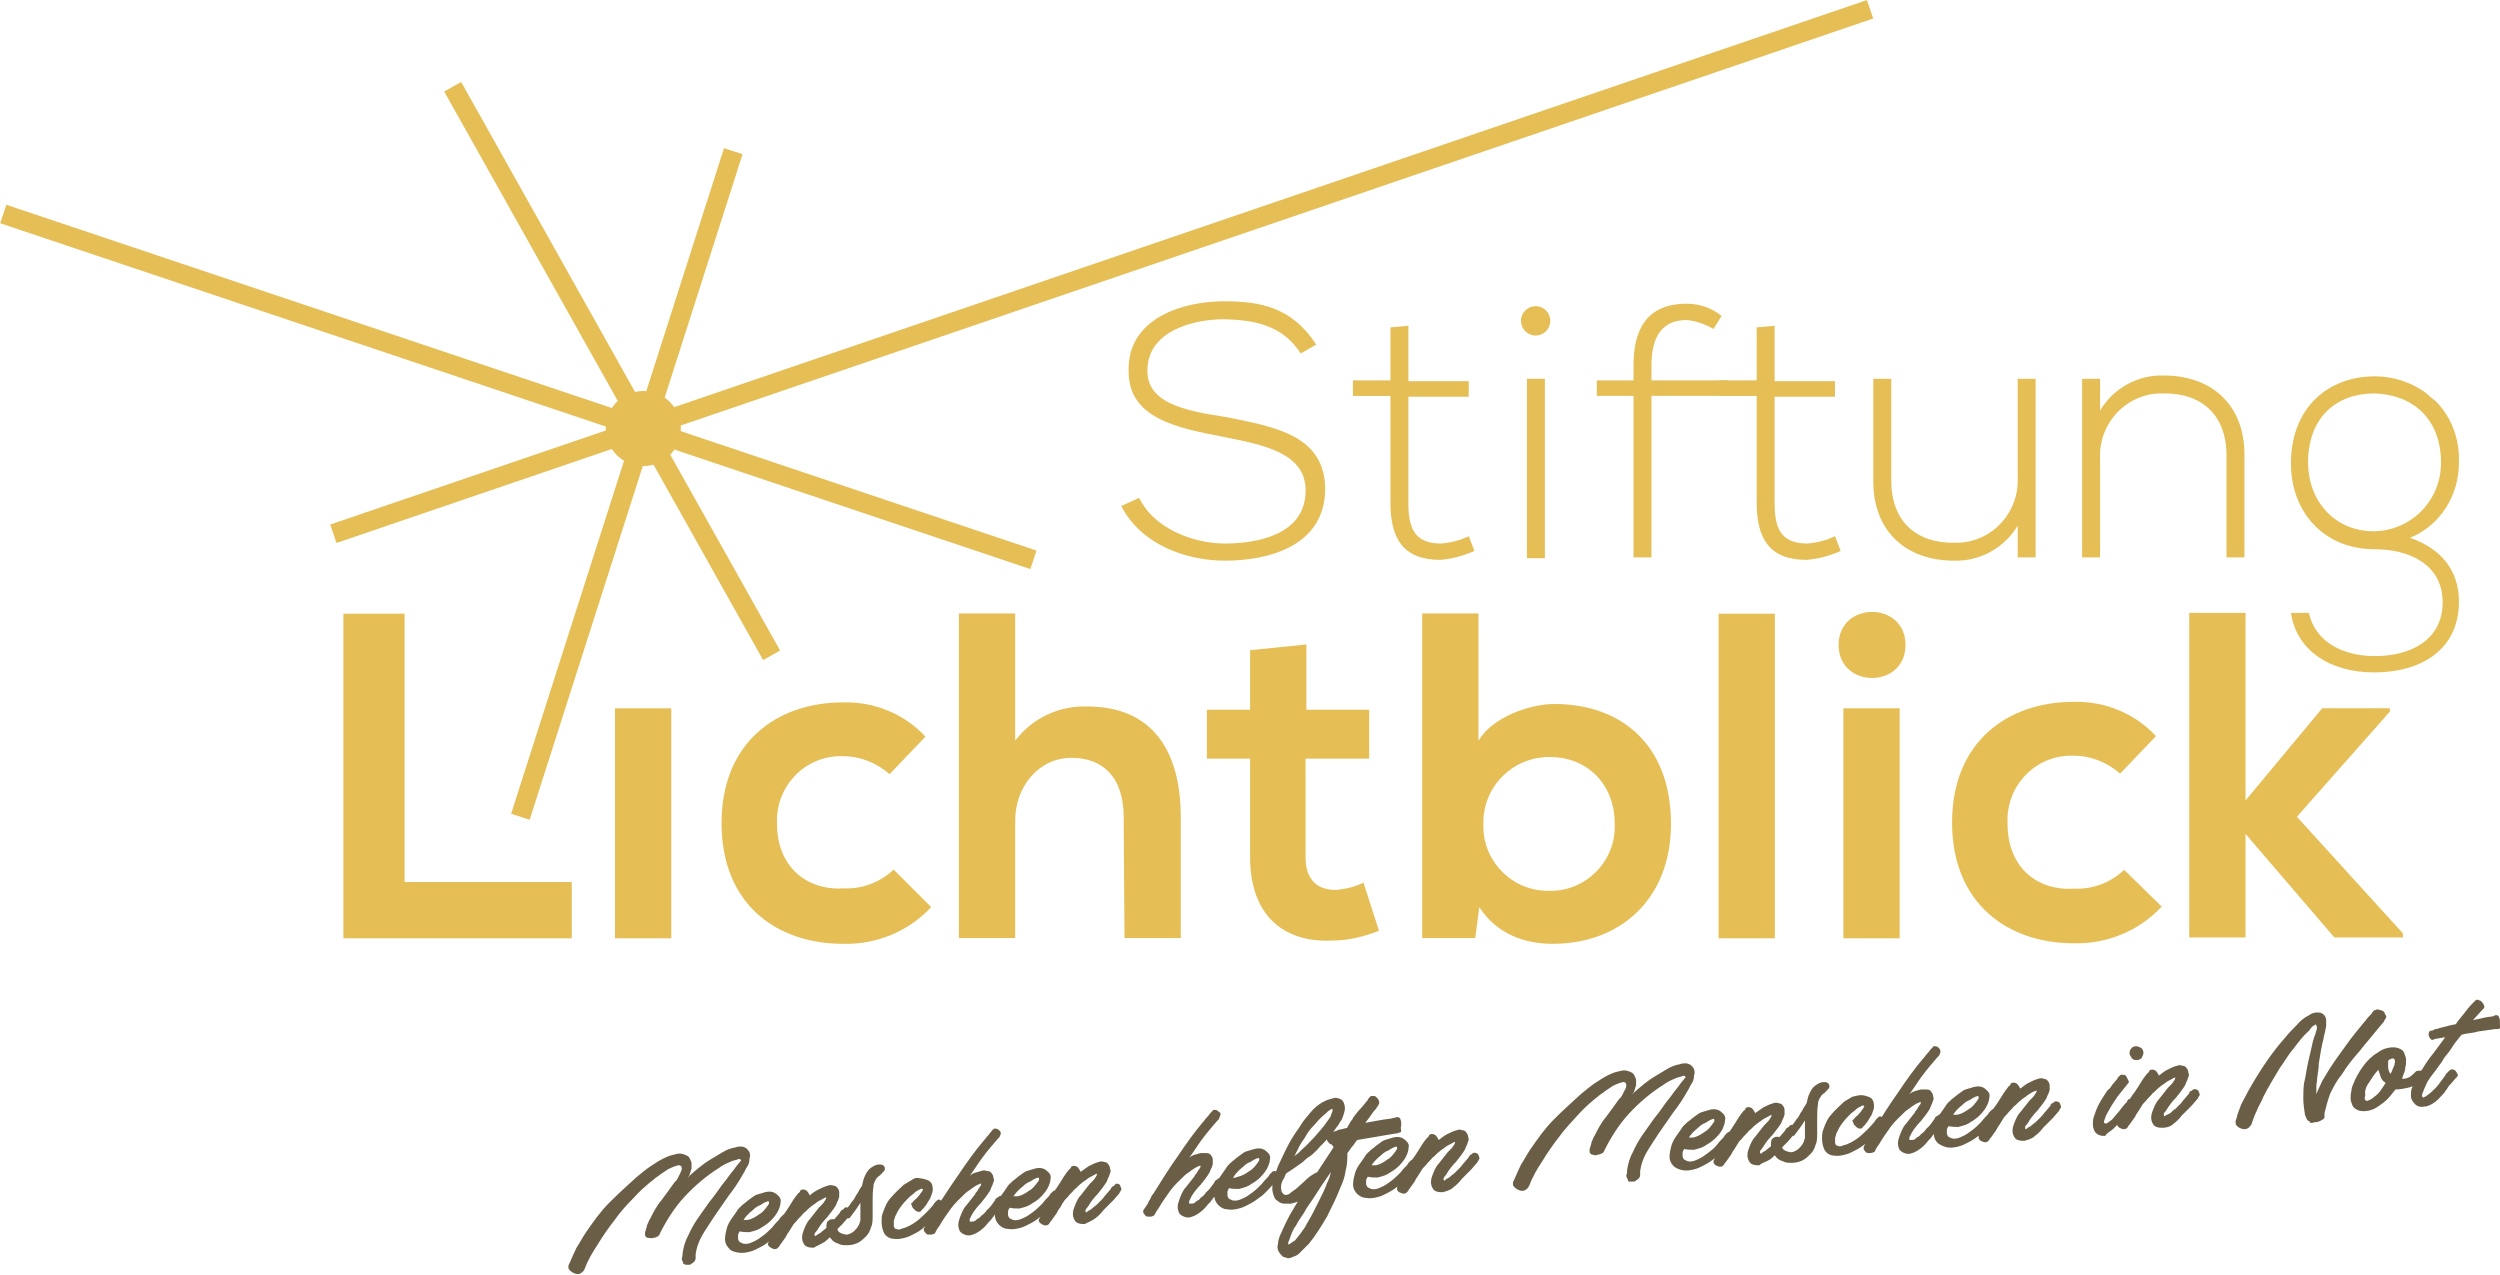 <?xml version="1.0" encoding="utf-8"?>
<!-- Generator: Adobe Illustrator 21.0.0, SVG Export Plug-In . SVG Version: 6.00 Build 0)  -->
<!DOCTYPE svg PUBLIC "-//W3C//DTD SVG 1.1//EN" "http://www.w3.org/Graphics/SVG/1.1/DTD/svg11.dtd">
<svg version="1.1" id="Ebene_1" xmlns="http://www.w3.org/2000/svg" xmlns:xlink="http://www.w3.org/1999/xlink" x="0px" y="0px"
	 width="306.5px" height="156.3px" viewBox="0 0 306.5 156.3" style="enable-background:new 0 0 306.5 156.3;" xml:space="preserve"
	>
<style type="text/css">
	.st0{fill:none;stroke:#E5BE55;stroke-width:2.388;}
	.st1{fill:#E5BE55;}
	.st2{fill:#6A5E46;}
</style>
<g transform="translate(480.6 1794.237)">
	<line class="st0" x1="-353.9" y1="-1725.6" x2="-480.2" y2="-1768"/>
	<line class="st0" x1="-390.7" y1="-1775.7" x2="-416.8" y2="-1694.1"/>
	<line class="st0" x1="-425.1" y1="-1783.6" x2="-386" y2="-1713.9"/>
	<g transform="translate(40.869 1.1)">
		<line class="st0" x1="-292.2" y1="-1794.2" x2="-480.6" y2="-1729.9"/>
		<path class="st1" d="M-442.6-1738.2c2.6,0,4.6-2.1,4.6-4.6c0-2.6-2.1-4.6-4.6-4.6c-2.6,0-4.6,2.1-4.6,4.6l0,0
			C-447.2-1740.3-445.2-1738.2-442.6-1738.2"/>
		<path class="st1" d="M-222.2-1738.6c0,4.6-3.6,8.3-8.2,8.4c-5,0-8.1-3.9-8.1-8.4c0-5.7,3.6-8.5,8.1-8.5
			C-225.8-1747-222.2-1744.1-222.2-1738.6 M-220-1738.6c0.1-2.7-0.8-5.4-2.7-7.4c0,0-0.2-0.2-0.7-0.6c-0.2-0.2-0.5-0.4-0.7-0.6
			c-1.8-1.3-4-2-6.2-2c-5.7,0-10.3,3.8-10.3,10.7c0,5.8,3.9,10.5,10.3,10.5c4.1,0,8.3,1.8,8.3,6.5c0,4.6-3.9,6.6-8.3,6.6
			c-3.9,0-7.3-1.7-8.1-5.3h-2.2c0.7,4.7,4.9,7.3,10.2,7.3c5.8,0,10.4-2.8,10.4-8.7c0-3.8-2.2-6.5-6-7.8
			C-222.3-1730.9-220-1734.6-220-1738.6"/>
		<path class="st1" d="M-248.5-1727h2.2v-12.6c0-6.1-4-9.7-9.9-9.7c-3.2-0.1-6.2,1.6-7.8,4.3v-3.9h-2.2v21.9h2.2v-12.1
			c-0.2-4.2,3-7.8,7.2-8c0.2,0,0.3,0,0.5,0c4.7-0.1,7.8,2.6,7.8,7.6L-248.5-1727L-248.5-1727z"/>
		<path class="st1" d="M-274.1-1727h2.2v-21.9h-2.2v12.1c0.2,4.2-3,7.8-7.2,8c-0.2,0-0.3,0-0.5,0c-4.7,0.1-7.8-2.6-7.8-7.6v-12.5
			h-2.2v12.6c0,6.1,4,9.7,9.9,9.7c3.2,0.1,6.2-1.6,7.8-4.3L-274.1-1727L-274.1-1727z"/>
		<path class="st1" d="M-303.9-1733.7v-13h7.4v-1.9h-7.4v-6.8l-2.2,0.2v6.5h-4.6v1.9h4.6v13.1c0,4.3,1.5,7,6.1,7
			c1.4-0.1,2.9-0.5,4.2-1.1l-0.7-1.8c-1,0.5-2.2,0.8-3.4,0.9C-303.3-1728.7-303.9-1730.8-303.9-1733.7"/>
		<path class="st1" d="M-348.8-1733.7v-13h7.4v-1.9h-7.4v-6.8l-2.2,0.2v6.5h-4.6v1.9h4.6v13.1c0,4.3,1.5,7,6.1,7
			c1.4-0.1,2.9-0.5,4.2-1.1l-0.7-1.8c-1,0.5-2.2,0.8-3.4,0.9C-348.2-1728.7-348.8-1730.8-348.8-1733.7"/>
		<path class="st1" d="M-311.4-1755l1-1.6c-1.2-1-2.7-1.5-4.3-1.5c-4.8,0-6.5,3.1-6.5,7.5v1.9h-4.5v1.9h4.5v19.8h2.2v-19.8h9.3v-1.9
			h-9.3v-1.9c0-3.8,1.6-5.5,4.3-5.5C-313.6-1756-312.4-1755.6-311.4-1755"/>
		<path class="st1" d="M-380.8-1749.9c0-4.9,5.7-6.3,9.4-6.3c3.5,0.1,7.1,0.6,9.4,4.2l1.9-1.1c-3-4.6-6.9-5.3-11.3-5.3
			c-5.1,0-11.9,2.1-11.7,8.6c0,5.7,5.8,6.9,11.5,8c5.1,1,10.2,2,10.2,6.6c0,5.5-6.1,6.5-9.9,6.5c-3.8,0-8.7-1.8-10.5-5.6l-2.2,1
			c2.4,4.7,7.9,6.7,12.7,6.7c5.2,0,12.2-1.7,12.3-8.7c0-6.7-6.2-7.7-12.1-8.9C-376.5-1745-380.8-1746-380.8-1749.9"/>
		<path class="st1" d="M-331.4-1756c0-1-0.8-1.8-1.8-1.8c-1,0-1.8,0.8-1.8,1.8c0,1,0.8,1.8,1.8,1.8
			C-332.2-1754.2-331.4-1755-331.4-1756"/>
	</g>
	<rect x="-293.4" y="-1747.8" class="st1" width="2.2" height="22"/>
	<path class="st1" d="M-186-1679.8l-13-14.3l11.4-12.9v-0.4h-8.3l-9.4,11.3v-23h-6.9v39.8h6.9v-12.7l10.9,12.7h8.4L-186-1679.8z"/>
	<g transform="translate(239.224 86.109)">
		<path class="st1" d="M-473.7-1779.4c-0.2-4.4,3.1-8.1,7.5-8.3c0.2,0,0.4,0,0.6,0c2.1,0,4.1,0.8,5.7,2.2l4.4-4.6
			c-2.6-2.8-6.3-4.3-10.1-4.2c-8.1,0-14.9,4.9-14.9,14.8s6.8,14.8,14.9,14.8c4.1,0.1,8-1.5,10.8-4.5l-4.6-4.5
			c-1.7,1.6-3.9,2.4-6.1,2.3C-470.1-1771.1-473.7-1774-473.7-1779.4"/>
	</g>
	<rect x="-269.9" y="-1719" class="st1" width="6.9" height="39.8"/>
	<g transform="translate(88.363 75.174)">
		<path class="st1" d="M-371-1768.4c0.2,4.3-3.2,8-7.5,8.2c-0.2,0-0.3,0-0.5,0c-4.4,0.1-8-3.4-8.1-7.7c0-0.2,0-0.3,0-0.5
			c-0.1-4.4,3.4-8.1,7.9-8.2c0.1,0,0.2,0,0.3,0C-374.6-1776.6-371-1773.5-371-1768.4 M-364.1-1768.4c0-9.7-6.1-14.7-14.3-14.7
			c-3,0-7.6,1.6-9.3,4.5v-15.6h-6.9v39.8h6.5l0.5-3.8c2.2,3.4,5.7,4.5,9,4.5C-370.3-1753.7-364.1-1759.2-364.1-1768.4"/>
		<path class="st1" d="M-408.9-1764.3v-12.1h7.8v-6h-7.7v-8l-6.9,0.7v7.3h-5.3v6h5.3v12.1c0,7,4,10.5,10.1,10.2c2,0,3.9-0.5,5.7-1.2
			l-1.9-5.9c-1,0.5-2.2,0.8-3.4,0.9C-407.5-1760.3-408.9-1761.6-408.9-1764.3"/>
		<path class="st1" d="M-431.1-1754.4h6.9v-14.8c0-8.2-3.5-13.6-11.5-13.6c-3.4-0.1-6.7,1.4-8.8,4.2v-15.6h-6.9v39.8h6.9v-14.4
			c0-4.2,2.9-7.7,6.9-7.7c3.7,0,6.4,2.2,6.4,7.3L-431.1-1754.4z"/>
		<path class="st1" d="M-473.7-1768.4c-0.2-4.4,3.1-8.1,7.5-8.3c0.2,0,0.4,0,0.6,0c2.1,0,4.1,0.8,5.7,2.2l4.4-4.6
			c-2.6-2.8-6.3-4.3-10.1-4.2c-8.1,0-14.9,4.9-14.9,14.8c0,10,6.8,14.8,14.9,14.8c4.1,0.1,8-1.5,10.8-4.5l-4.6-4.6
			c-1.7,1.6-3.9,2.4-6.1,2.3C-470-1760.2-473.7-1763.1-473.7-1768.4"/>
	</g>
	<path class="st1" d="M-410.5-1686.1H-431v-32.9h-7.5v39.8h28V-1686.1z"/>
	<rect x="-405.2" y="-1707.4" class="st1" width="6.9" height="28.2"/>
	<g transform="translate(225.415 74.934)">
		<path class="st1" d="M-472.4-1790.1c0-5.4-8.2-5.4-8.2,0C-480.6-1784.7-472.4-1784.7-472.4-1790.1"/>
	</g>
	<rect x="-254.6" y="-1707.4" class="st1" width="6.9" height="28.2"/>
	<g transform="translate(69.685 122.428)">
		<path class="st2" d="M-243.8-1791.2v-0.4c0-0.2-0.1-0.2-0.1-0.4l-0.2-0.2h-0.2c-0.1,0-0.2,0-0.2,0.1c-0.4,0.1-0.8,0.1-1.2,0.2
			c-0.4,0.1-0.9,0.2-1.4,0.3l1-1.1l0.2-0.2c0.1-0.1,0.2-0.2,0.2-0.3c0-0.2-0.1-0.3-0.2-0.5c-0.1-0.1-0.2-0.3-0.4-0.3
			c-0.1-0.1-0.2-0.1-0.2-0.1c-0.1,0-0.2,0-0.3,0.1l-0.2,0.2l-0.2,0.2c-0.4,0.4-0.7,0.8-1,1.2c-0.3,0.4-0.7,0.8-1,1.3
			c-0.5,0.1-1,0.2-1.3,0.3c-0.3,0.1-0.5,0.1-0.8,0.2c-0.1,0.1-0.3,0.1-0.4,0.1c-0.1,0-0.2,0.1-0.2,0.1c-0.1,0.1-0.3,0.1-0.4,0.1
			c-0.1,0-0.2,0.2-0.2,0.2c-0.1,0.3,0,0.6,0.2,0.8c0.1,0.1,0.2,0.2,0.3,0.1c0.1,0,0.2-0.1,0.3-0.1l1.2-0.2l-1.4,1.9
			c-0.5,0.6-1,1.3-1.4,2c-0.2,0.2-0.3,0.5-0.6,0.9c-0.2,0.4-0.4,0.8-0.6,1.2c-0.2,0.4-0.2,0.8-0.2,1.2c0,0.4,0.2,0.7,0.5,1
			c0.3,0.3,0.7,0.4,1.1,0.3c0.5,0,1-0.3,1.4-0.6c0.4-0.3,0.7-0.7,1-1c0.1-0.1,0.2-0.2,0.2-0.3c0.1-0.1,0.2-0.2,0.3-0.4
			c0.1-0.2,0.2-0.3,0.4-0.5c0.2-0.2,0.4-0.5,0.6-0.7c0.1-0.1,0.2-0.2,0.2-0.2s0.1-0.2,0-0.3c-0.1-0.2-0.2-0.4-0.4-0.5
			c-0.2-0.1-0.4-0.1-0.6,0.1l-0.3,0.3c-0.1,0.1-0.2,0.2-0.2,0.3c-0.3,0.4-0.6,0.8-0.9,1.2c-0.2,0.2-0.4,0.5-0.6,0.6
			c0,0.1-0.2,0.2-0.3,0.3c-0.2,0.2-0.3,0.2-0.5,0.4c-0.1,0.1-0.3,0.1-0.4,0.2c-0.1,0-0.2-0.2-0.1-0.5c0.2-0.5,0.4-1,0.6-1.4
			c0.3-0.5,0.6-0.9,1-1.4l0.5-0.7c0.2-0.2,0.4-0.6,0.6-0.9c0.2-0.3,0.6-0.7,0.9-1.2c0.3-0.5,0.7-1,1.2-1.6c0.6-0.2,1.4-0.2,2-0.4
			c0.7-0.1,1.4-0.2,2.1-0.3h0.4c0.1,0,0.2-0.1,0.3-0.2C-243.8-1790.9-243.8-1791-243.8-1791.2 M-257.2-1786.8
			c0.1-0.1,0.2-0.1,0.3-0.1c0.1,0,0.2,0.1,0.2,0.2c0,0.1,0.1,0.2,0,0.4c0,0.2-0.1,0.4-0.2,0.6c-0.1,0.3-0.2,0.5-0.3,0.7
			c-0.1-0.2-0.2-0.2-0.2-0.4c-0.1-0.2-0.1-0.3-0.1-0.5v-0.7C-257.4-1786.7-257.4-1786.8-257.2-1786.8 M-259.8-1784
			c0.3-0.5,0.7-1.1,1.1-1.5c0.1,0.3,0.2,0.6,0.3,0.9c0.1,0.3,0.3,0.5,0.6,0.7c-0.2,0.3-0.4,0.6-0.6,0.9c-0.2,0.3-0.5,0.6-0.8,0.8
			c-0.1,0.1-0.2,0.2-0.4,0.3c-0.1,0.1-0.3,0.1-0.4,0.2c-0.2,0-0.2,0-0.3-0.1c-0.1-0.1-0.1-0.2,0-0.6
			C-260.4-1782.9-260.2-1783.5-259.8-1784 M-255.1-1783.3c0.5-0.1,0.9-0.3,1.3-0.7c0.1-0.1,0.3-0.2,0.4-0.3c0.2-0.1,0.2-0.3,0.2-0.5
			c0-0.1,0-0.3-0.1-0.4c-0.1-0.2-0.2-0.2-0.4-0.2c-0.1,0-0.3,0-0.4,0.1c-0.1,0.1-0.2,0.2-0.3,0.3c-0.4,0.4-0.8,0.6-1.4,0.6l0.2-0.6
			c0.1-0.2,0.2-0.5,0.2-0.8c0.1-0.3,0.1-0.6,0.1-0.9c0-0.3-0.1-0.5-0.2-0.8c-0.1-0.3-0.3-0.5-0.6-0.6c-0.4-0.2-0.9-0.2-1.4-0.1
			c-0.5,0.1-0.9,0.3-1.3,0.6c-0.7,0.4-1.3,1-1.8,1.7c-0.5,0.7-0.9,1.4-1.2,2.2c-0.1,0.2-0.2,0.5-0.2,0.8c-0.1,0.3-0.1,0.6-0.1,0.9
			c0,0.3,0.1,0.5,0.2,0.8c0.1,0.3,0.4,0.5,0.6,0.6c0.4,0.2,0.9,0.2,1.4,0.1c0.5-0.1,0.9-0.3,1.3-0.6c0.3-0.2,0.7-0.5,1-0.8
			c0.3-0.3,0.6-0.7,1-1.2C-256-1783.1-255.6-1783.2-255.1-1783.3 M-266.9-1779c0.2,0,0.4-0.1,0.6-0.1c0.2,0,0.4-0.1,0.6-0.2
			c0.1-0.1,0.2-0.1,0.3-0.2c0.1-0.1,0.1-0.2,0.1-0.3v-0.4c0.2-0.8,0.4-1.6,0.7-2.4c0.4-0.8,0.8-1.6,1.4-2.3c0.6-1,1.4-2,2.2-2.9
			c0.7-0.9,1.5-1.8,2.3-2.8l0.5-0.6c0.1-0.1,0.2-0.2,0.2-0.3c0.1-0.1,0.1-0.2,0.2-0.3c0.1-0.1,0.1-0.3,0-0.4
			c-0.1-0.1-0.1-0.3-0.2-0.4c-0.1-0.1-0.2-0.2-0.4-0.2c-0.2-0.1-0.3-0.1-0.5-0.1c-0.1,0-0.2,0.1-0.3,0.1l-0.2,0.2
			c-0.1,0.2-0.3,0.4-0.5,0.6c-0.2,0.2-0.3,0.4-0.5,0.6c-0.8,1-1.5,1.8-2.2,2.8s-1.4,1.9-2.1,3c-0.3,0.5-0.6,1-0.9,1.5
			c-0.2,0.5-0.5,1-0.7,1.6v-1c0-0.3,0.1-0.6,0.1-1c0.1-0.6,0.2-1.3,0.2-1.8c0.1-0.6,0.2-1.2,0.3-1.8c0.1-0.3,0.1-0.6,0.2-0.9
			s0.1-0.6,0.2-0.9c0.1-0.3,0.1-0.6,0.2-0.9v-0.8c0-0.4-0.3-0.8-0.7-0.9c-0.5-0.1-1,0-1.4,0.3c-0.6,0.3-1.1,0.7-1.5,1.2
			c-0.5,0.5-0.9,0.9-1.3,1.4c-1.8,2-3.3,4.3-4.6,6.6c-0.3,0.6-0.6,1.1-0.9,1.7c-0.2,0.6-0.5,1.2-0.6,1.8c-0.1,0.1-0.1,0.3-0.1,0.4
			c0,0.1,0,0.3,0.1,0.4c0.2,0.2,0.3,0.3,0.6,0.4c0.2,0.1,0.5,0.1,0.7,0c0.1,0,0.2-0.1,0.3-0.2c0.1-0.1,0.1-0.2,0.2-0.2
			c0.2-0.6,0.4-1.2,0.7-1.8c0.2-0.6,0.6-1.1,0.8-1.7c0.6-1.2,1.3-2.3,2-3.5c0.6-0.8,1-1.6,1.7-2.4c0.6-0.8,1.2-1.6,1.9-2.2
			c0.1-0.1,0.2-0.3,0.3-0.4c0.1-0.1,0.2-0.2,0.4-0.3c0.1-0.1,0.2-0.1,0.2,0.1c0.1,0.1,0.1,0.3,0,0.6c-0.1,0.2-0.1,0.5-0.2,0.6
			c-0.1,0.2-0.1,0.4-0.2,0.6c-0.2,0.9-0.4,1.8-0.6,2.6c-0.2,0.9-0.3,1.8-0.5,2.6c-0.1,0.6-0.1,1.3-0.1,1.9c0,0.7,0.1,1.3,0.2,2
			c0.1,0.2,0.1,0.3,0.2,0.5s0.2,0.3,0.4,0.3C-267.2-1779-267-1779-266.9-1779 M-283.8-1778.9c0.4-0.3,0.7-0.6,1-1
			c0.2-0.2,0.4-0.4,0.6-0.6c0.2-0.2,0.4-0.4,0.6-0.6l0.6-0.7c0.1-0.1,0.2-0.2,0.2-0.3c0.1-0.1,0.1-0.2,0.2-0.3
			c0-0.2-0.1-0.4-0.2-0.6c-0.2-0.1-0.4-0.2-0.6-0.1c-0.1,0.1-0.2,0.2-0.3,0.2s-0.2,0.2-0.2,0.3l-0.6,0.7c-0.2,0.2-0.3,0.4-0.5,0.6
			c-0.2,0.2-0.4,0.4-0.6,0.6c-0.2,0.1-0.4,0.3-0.6,0.5c-0.2,0.1-0.4,0.2-0.6,0.3c-0.1,0.1-0.1,0.1-0.2,0c0,0,0,0,0,0v-0.2
			c0-0.1,0.1-0.2,0.2-0.3c0.1-0.1,0.1-0.2,0.2-0.3c0.3-0.5,0.7-1,1.1-1.4c0.4-0.5,0.8-1,1.1-1.5l0.2-0.5c0.1-0.1,0.1-0.3,0.2-0.5
			c0.1-0.2,0.1-0.4,0-0.6c0-0.2-0.1-0.4-0.2-0.5c-0.1-0.2-0.3-0.3-0.5-0.3c-0.2-0.1-0.5-0.1-0.7,0c-0.4,0.1-0.8,0.3-1.2,0.5
			c-0.4,0.2-0.7,0.5-1,0.7c-0.1-0.2-0.2-0.4-0.4-0.6c-0.2-0.1-0.4-0.2-0.6-0.1c-0.1,0-0.2,0.1-0.2,0.2c-0.1,0.1-0.1,0.2-0.2,0.2
			c-0.5,0.6-0.8,1.1-1.1,1.6s-0.6,0.9-0.9,1.3c-0.2,0.4-0.5,0.7-0.6,1l-0.5,1l-0.4,0.9c-0.1,0.1-0.1,0.2-0.2,0.3v0.3
			c0.1,0.2,0.2,0.3,0.5,0.4c0.2,0.1,0.4,0.1,0.6,0l0.2-0.2c0-0.1,0.1-0.2,0.2-0.3l0.5-0.7c0.2-0.2,0.3-0.6,0.5-0.8
			c0.2-0.3,0.3-0.5,0.5-0.8c0.1-0.2,0.3-0.4,0.5-0.6c0.2-0.3,0.6-0.6,0.8-0.9c0.3-0.2,0.6-0.6,0.9-0.8c0.2-0.2,0.6-0.4,0.8-0.6
			c0.3-0.2,0.6-0.3,0.9-0.5c0.2-0.1,0.2-0.1,0.2,0c0,0.1-0.1,0.3-0.2,0.4c-0.1,0.2-0.2,0.3-0.4,0.5l-0.3,0.3
			c-0.4,0.5-0.7,0.9-1.1,1.4c-0.4,0.4-0.6,1-0.8,1.5c-0.2,0.5-0.2,1,0,1.4c0.1,0.2,0.2,0.4,0.5,0.5c0.3,0.1,0.5,0.1,0.8,0.1
			C-284.8-1778.4-284.2-1778.5-283.8-1778.9 M-287.7-1787c0.1-0.2,0.2-0.4,0.2-0.6c0-0.2-0.1-0.5-0.3-0.6c-0.2-0.1-0.4-0.2-0.6-0.2
			c-0.2,0-0.5,0.1-0.6,0.3c-0.2,0.2-0.2,0.4-0.2,0.6c0,0.2,0.2,0.4,0.3,0.6c0.2,0.2,0.4,0.2,0.6,0.2
			C-288.1-1786.7-287.8-1786.8-287.7-1787 M-291.4-1778.1c0.4-0.3,0.7-0.7,1-1c0.2-0.2,0.4-0.4,0.6-0.6c0.2-0.2,0.4-0.4,0.6-0.6
			l0.6-0.6c0.1-0.1,0.2-0.2,0.2-0.3c0.1-0.1,0.1-0.2,0.2-0.3c0-0.2-0.1-0.4-0.2-0.6c-0.2-0.2-0.5-0.2-0.6,0
			c-0.1,0.1-0.2,0.2-0.3,0.2s-0.2,0.2-0.2,0.3c-0.4,0.4-0.7,0.8-1,1.2c-0.2,0.2-0.4,0.5-0.6,0.7c-0.2,0.3-0.5,0.5-0.8,0.7
			c-0.1,0.1-0.3,0.1-0.4,0c-0.1-0.1,0-0.3,0.1-0.6c0.1-0.3,0.3-0.7,0.5-1c0.3-0.6,0.7-1.1,1-1.6c0.4-0.5,0.8-1,1.2-1.5
			c0.1-0.1,0.1-0.2,0.2-0.2v-0.2c-0.1-0.2-0.2-0.4-0.3-0.6c-0.1-0.2-0.3-0.2-0.6-0.2c-0.1,0-0.2,0.1-0.3,0.2
			c-0.1,0.1-0.2,0.2-0.2,0.3c-0.2,0.2-0.4,0.5-0.6,0.7c-0.2,0.3-0.3,0.5-0.6,0.7c-0.3,0.5-0.7,1-1,1.6c-0.3,0.5-0.5,1.1-0.7,1.7
			c-0.1,0.3-0.1,0.6-0.1,0.9c0,0.3,0.1,0.6,0.2,0.8c0.1,0.2,0.3,0.4,0.6,0.5c0.2,0.1,0.5,0.1,0.7,0.1
			C-292-1777.7-291.7-1777.9-291.4-1778.1 M-300.8-1777.4c0.4-0.3,0.7-0.6,1-1c0.2-0.2,0.4-0.4,0.6-0.6c0.2-0.2,0.4-0.4,0.6-0.6
			l0.6-0.7c0.1-0.1,0.2-0.2,0.2-0.3c0.1-0.1,0.1-0.2,0.2-0.3c0-0.2-0.1-0.4-0.2-0.6c-0.2-0.1-0.4-0.2-0.6-0.1
			c-0.1,0.1-0.2,0.2-0.3,0.2s-0.2,0.2-0.2,0.3l-0.6,0.7c-0.2,0.2-0.3,0.4-0.5,0.6c-0.2,0.2-0.4,0.4-0.6,0.6
			c-0.2,0.2-0.4,0.3-0.6,0.5s-0.4,0.2-0.6,0.4c-0.1,0.1-0.1,0.1-0.2,0c0,0,0,0,0,0v-0.2c0-0.1,0.1-0.2,0.2-0.3
			c0.1-0.2,0.2-0.2,0.2-0.3c0.3-0.5,0.7-1,1.1-1.4c0.4-0.5,0.8-1,1.1-1.5l0.2-0.5c0.1-0.1,0.1-0.3,0.2-0.5c0-0.2,0-0.4,0-0.6
			c0-0.2-0.1-0.4-0.2-0.5c-0.1-0.2-0.3-0.3-0.5-0.3c-0.2-0.1-0.5-0.1-0.7,0c-0.4,0.1-0.8,0.3-1.2,0.5c-0.4,0.2-0.7,0.5-1,0.7
			c-0.1-0.2-0.2-0.4-0.4-0.6c-0.2-0.1-0.4-0.2-0.6-0.1c-0.1,0-0.2,0.1-0.2,0.2c-0.1,0.1-0.1,0.2-0.2,0.2c-0.5,0.6-0.8,1.1-1.1,1.6
			c-0.3,0.5-0.6,0.9-0.9,1.3c-0.2,0.4-0.5,0.7-0.6,1l-0.5,1l-0.4,0.9c-0.1,0.1-0.1,0.2-0.2,0.3v0.3c0.1,0.2,0.2,0.3,0.5,0.4
			c0.2,0.1,0.4,0.1,0.6,0l0.2-0.2c0-0.1,0.1-0.2,0.2-0.3l0.5-0.7c0.2-0.2,0.3-0.6,0.5-0.8c0.2-0.3,0.3-0.5,0.5-0.8
			c0.1-0.2,0.3-0.4,0.5-0.6c0.2-0.3,0.6-0.6,0.8-0.9c0.3-0.2,0.6-0.6,0.9-0.8c0.2-0.2,0.6-0.4,0.8-0.6c0.3-0.2,0.6-0.4,0.9-0.5
			c0.2-0.1,0.2-0.1,0.2,0c0,0.1-0.1,0.3-0.2,0.4c-0.1,0.2-0.2,0.3-0.4,0.5l-0.3,0.3c-0.4,0.5-0.7,0.9-1.1,1.4
			c-0.4,0.4-0.6,1-0.8,1.5c-0.2,0.5-0.2,1,0,1.4c0.1,0.2,0.2,0.4,0.5,0.5c0.3,0.1,0.5,0.1,0.8,0.1
			C-301.8-1776.9-301.2-1777-300.8-1777.4 M-310.9-1779.9c0.3-0.5,0.7-0.9,1.2-1.3c0.3-0.3,0.6-0.5,0.9-0.6c0.3-0.2,0.6-0.4,1-0.5
			c0.1,0,0.1,0.2,0.1,0.2c0,0.2-0.1,0.2-0.2,0.4c-0.3,0.4-0.6,0.8-1,1c-0.4,0.3-0.9,0.6-1.4,0.7H-310.9 M-311.6-1776
			c0.5,0.1,1,0,1.4-0.1c0.5-0.1,1-0.4,1.4-0.6c0.4-0.2,0.8-0.5,1.2-0.8c0.3-0.2,0.5-0.4,0.7-0.6c0.2-0.2,0.6-0.6,1.1-1.2
			c0.1-0.1,0.2-0.2,0.3-0.3c0.1-0.2,0.2-0.2,0.2-0.4v-0.3c-0.1-0.1-0.1-0.2-0.2-0.2c-0.1-0.1-0.2-0.2-0.3-0.2c-0.1,0-0.2,0-0.3,0.1
			c-0.1,0.1-0.2,0.2-0.3,0.3c-0.1,0.1-0.1,0.2-0.2,0.3c-0.2,0.2-0.5,0.5-0.8,0.9c-0.4,0.4-0.7,0.7-1.1,1c-0.4,0.3-0.8,0.6-1.3,0.8
			c-0.4,0.2-0.8,0.3-1.2,0.2c-0.1-0.1-0.3-0.1-0.4-0.2c-0.1-0.1-0.2-0.3-0.2-0.4v-0.4c0-0.2,0.1-0.3,0.2-0.5
			c0.4,0.1,0.8,0.1,1.2,0.1c0.4-0.1,0.8-0.2,1.2-0.4c0.5-0.3,1-0.6,1.4-1c0.4-0.4,0.8-0.9,1-1.4c0.1-0.3,0.2-0.5,0.2-0.8
			c0.1-0.3,0-0.6-0.2-0.8c-0.2-0.2-0.4-0.4-0.7-0.5c-0.3-0.1-0.6-0.1-1,0c-0.3,0.1-0.7,0.2-1,0.3c-0.3,0.1-0.5,0.3-0.8,0.5
			c-0.3,0.2-0.6,0.5-0.9,0.7c-0.3,0.3-0.6,0.5-0.8,0.9l-0.7,1c-0.2,0.3-0.4,0.7-0.5,1.1c-0.1,0.4-0.2,0.8-0.2,1.3
			c0,0.4,0.2,0.8,0.5,1.1C-312.4-1776.3-312-1776.1-311.6-1776 M-312.5-1788.1c-0.2-0.2-0.3-0.3-0.6-0.3c-0.1,0-0.2,0-0.2,0.1
			c-0.1,0.1-0.2,0.2-0.2,0.2c-0.2,0.2-0.3,0.4-0.5,0.6c-0.2,0.2-0.3,0.4-0.5,0.6c-1.1,1.3-2.1,2.7-3.1,4.2c-1,1.4-2,3-3,4.6
			c-0.2,0.2-0.3,0.5-0.4,0.7c-0.2,0.2-0.2,0.5-0.4,0.7c-0.1,0.1-0.1,0.2-0.2,0.3c-0.1,0.1-0.1,0.2-0.2,0.3v0.3
			c0,0.1,0.1,0.2,0.2,0.3c0.1,0.2,0.3,0.2,0.5,0.2c0.2,0,0.3,0,0.5-0.1c0.1,0,0.2-0.1,0.2-0.2c0.1-0.2,0.2-0.4,0.5-0.8
			c0.4-0.7,0.9-1.4,1.4-2.1c0.5-0.7,1.2-1.3,1.8-1.9c0.2-0.2,0.6-0.4,0.8-0.6c0.3-0.2,0.6-0.4,0.9-0.5c0.2-0.1,0.2-0.1,0.2,0
			c0,0.2-0.1,0.3-0.2,0.4c-0.1,0.2-0.2,0.3-0.3,0.5c-0.2,0.2-0.2,0.2-0.2,0.3c-0.4,0.5-0.7,0.9-1.1,1.4c-0.4,0.4-0.6,1-0.8,1.5
			c-0.1,0.3-0.2,0.6-0.2,0.9c0,0.3,0.1,0.6,0.2,0.8c0.2,0.2,0.3,0.3,0.6,0.4c0.2,0.1,0.4,0.1,0.6,0.1c0.5-0.1,0.9-0.3,1.3-0.6
			c0.4-0.3,0.7-0.6,1-1l0.3-0.3c0.1-0.1,0.2-0.3,0.3-0.4c0.1-0.2,0.3-0.4,0.5-0.5c0.2-0.2,0.4-0.5,0.6-0.7c0.1-0.1,0.2-0.2,0.2-0.3
			c0.1-0.1,0.1-0.2,0.2-0.3c0-0.2-0.1-0.4-0.2-0.6c-0.2-0.1-0.4-0.2-0.6-0.1c-0.1,0.1-0.2,0.2-0.3,0.2c-0.1,0.1-0.2,0.2-0.2,0.3
			c-0.3,0.4-0.6,0.9-1,1.2c-0.2,0.3-0.4,0.5-0.7,0.7c-0.1,0.2-0.3,0.3-0.5,0.4c-0.2,0.2-0.3,0.3-0.6,0.3h-0.2c-0.1,0-0.1,0-0.1-0.1
			v-0.2c0.1-0.2,0.2-0.4,0.3-0.6c0.3-0.5,0.7-1,1.1-1.4c0.4-0.5,0.8-1,1.1-1.5l0.2-0.5c0.1-0.1,0.1-0.3,0.2-0.5
			c0.1-0.2,0.1-0.4,0-0.6c0-0.2-0.1-0.4-0.2-0.5c-0.1-0.2-0.3-0.3-0.6-0.3c-0.2,0-0.5,0-0.7,0l-0.7,0.2c-0.3,0.1-0.5,0.2-0.7,0.4
			c0.6-0.8,1-1.5,1.6-2.3c0.6-0.8,1.2-1.5,1.8-2.2l0.2-0.2c0.1-0.1,0.1-0.2,0.1-0.2C-312.3-1787.7-312.4-1787.9-312.5-1788.1
			 M-323.2-1782.2c-0.3,0.2-0.7,0.4-1,0.6c-0.5,0.5-1.1,1-1.5,1.5c-0.5,0.5-0.8,1.2-1,1.8c-0.2,0.4-0.2,0.8-0.2,1.3
			c0,0.4,0.1,0.9,0.3,1.3c0.2,0.4,0.7,0.7,1.1,0.7c0.5,0.1,1,0,1.4-0.1c0.5-0.1,1-0.4,1.4-0.6c0.4-0.2,0.8-0.5,1.2-0.8
			c0.1-0.1,0.2-0.2,0.3-0.3l0.4-0.4l0.5-0.5c0.2-0.2,0.4-0.5,0.6-0.7c0.1-0.1,0.2-0.2,0.3-0.3c0.1-0.1,0.2-0.2,0.2-0.3v-0.4
			c-0.1-0.1-0.1-0.2-0.2-0.2c-0.1-0.1-0.2-0.1-0.3-0.2c-0.1,0-0.2,0-0.3,0.1c-0.1,0.1-0.2,0.2-0.3,0.3c-0.1,0.1-0.1,0.2-0.2,0.3
			c-0.5,0.6-1.1,1.2-1.8,1.8c-0.5,0.4-1,0.7-1.5,0.9c-0.2,0.1-0.4,0.1-0.6,0.2c-0.2,0.1-0.4,0.1-0.6,0c-0.2,0-0.3-0.2-0.3-0.4v-0.6
			c0.1-0.2,0.1-0.4,0.2-0.6c0.1-0.2,0.2-0.4,0.3-0.6c0.3-0.5,0.7-1,1.1-1.4l0.3-0.3c0.2-0.2,0.4-0.3,0.6-0.5
			c0.2-0.2,0.4-0.3,0.6-0.4c0.2-0.1,0.3-0.2,0.4-0.1c0.1,0,0.1,0.1,0,0.2c0,0.1-0.1,0.2-0.2,0.3c-0.1,0.2-0.2,0.3-0.3,0.4
			c-0.2,0.2-0.2,0.3-0.4,0.4c-0.1,0.1-0.2,0.2-0.2,0.2c-0.1,0.1-0.1,0.2-0.2,0.2c-0.1,0.1-0.1,0.2,0,0.3c0,0.1,0.1,0.2,0.1,0.3
			c0.1,0.1,0.2,0.2,0.3,0.3c0.1,0.1,0.3,0.2,0.4,0.2c0.2,0,0.3,0,0.4-0.2l0.3-0.3c0.1-0.2,0.2-0.2,0.3-0.4c0.1-0.2,0.2-0.3,0.3-0.5
			c0.1-0.2,0.2-0.2,0.2-0.4c0.1-0.1,0.1-0.3,0.2-0.5c0.1-0.3,0.1-0.6,0-1c-0.1-0.3-0.3-0.5-0.6-0.6c-0.3-0.1-0.6-0.2-0.9-0.2
			C-322.4-1782.4-322.8-1782.3-323.2-1782.2 M-331.2-1778c0,0.2,0.1,0.3,0.2,0.4c0.1,0.1,0.3,0.2,0.4,0.2c0.2,0,0.3,0,0.4-0.2
			c0.2-0.3,0.4-0.5,0.6-0.8c0.2-0.3,0.4-0.6,0.6-0.9v2.1c0,0.2-0.1,0.2-0.1,0.4c-0.1,0.3-0.3,0.6-0.6,0.9c-0.2,0.2-0.5,0.4-0.9,0.5
			c-0.3,0-0.7-0.1-1-0.3c-0.3-0.3-0.3-0.7-0.2-1c0.1-0.1,0-0.3-0.1-0.4c-0.1-0.1-0.3-0.2-0.4-0.2c-0.2,0-0.3,0-0.5,0.1
			c-0.1,0.1-0.3,0.2-0.3,0.3c-0.1,0.4-0.1,0.7,0,1.1c0.1,0.3,0.2,0.6,0.5,0.9c0.2,0.3,0.5,0.5,0.9,0.6c0.3,0.2,0.7,0.2,1.1,0.2
			c0.4,0,0.9-0.1,1.3-0.3c0.4-0.2,0.7-0.5,1-0.8c0.3-0.3,0.5-0.7,0.6-1.1c0.2-0.4,0.2-0.9,0.2-1.4v-1.8c0-0.6,0-1.2,0.1-1.8
			c0-0.3,0.1-0.5,0.2-0.7c0.1-0.2,0.3-0.5,0.5-0.6c0.1-0.1,0.2-0.1,0.2-0.2c0.1-0.1,0.2-0.1,0.2-0.2c0.1-0.1,0.2-0.2,0.2-0.2
			c0.1-0.1,0.1-0.2,0.1-0.3c0-0.2-0.1-0.3-0.2-0.4c-0.2-0.1-0.3-0.1-0.5-0.1c-0.4,0-0.7,0.2-1,0.4c-0.3,0.2-0.5,0.5-0.7,0.9
			c-0.2,0.4-0.3,0.8-0.4,1.3c-0.2,0.3-0.4,0.6-0.6,1c-0.2,0.2-0.3,0.6-0.5,0.8c-0.2,0.2-0.4,0.6-0.6,0.8c-0.2,0.3-0.4,0.5-0.6,0.7
			C-331.2-1778.3-331.2-1778.2-331.2-1778 M-333.3-1774.5c0.4-0.3,0.7-0.6,1-1c0.2-0.2,0.4-0.4,0.6-0.6c0.2-0.2,0.4-0.4,0.6-0.6
			l0.6-0.7c0.1-0.1,0.2-0.2,0.2-0.3c0.1-0.1,0.1-0.2,0.2-0.3c0-0.2-0.1-0.4-0.2-0.6c-0.2-0.2-0.5-0.2-0.6,0
			c-0.1,0.1-0.2,0.2-0.3,0.2c-0.1,0.1-0.2,0.2-0.2,0.3l-0.6,0.7c-0.2,0.2-0.3,0.4-0.5,0.6c-0.2,0.2-0.4,0.4-0.6,0.6
			c-0.2,0.2-0.4,0.3-0.6,0.5c-0.2,0.2-0.4,0.2-0.6,0.4c-0.1,0.1-0.1,0.1-0.2,0c0,0,0,0,0,0v-0.2c0-0.1,0.1-0.2,0.2-0.3
			c0.1-0.2,0.2-0.2,0.2-0.3c0.3-0.5,0.7-1,1.1-1.4c0.4-0.5,0.8-1,1.1-1.5l0.2-0.5c0.1-0.1,0.1-0.3,0.2-0.5c0-0.2,0-0.4,0-0.6
			c0-0.2-0.1-0.4-0.2-0.5c-0.1-0.2-0.3-0.3-0.5-0.3c-0.2-0.1-0.5-0.1-0.7,0c-0.4,0.1-0.8,0.3-1.2,0.5c-0.3,0.2-0.7,0.5-1,0.7
			c-0.1-0.2-0.2-0.4-0.4-0.6c-0.2-0.1-0.4-0.2-0.6-0.1c-0.1,0-0.2,0.1-0.2,0.2c-0.1,0.1-0.1,0.2-0.2,0.2c-0.5,0.6-0.8,1.1-1.1,1.6
			c-0.3,0.5-0.6,0.9-0.9,1.3c-0.2,0.4-0.5,0.7-0.6,1l-0.5,1l-0.4,0.9c-0.1,0.1-0.1,0.2-0.2,0.3v0.3c0.1,0.2,0.2,0.3,0.5,0.4
			c0.2,0.1,0.4,0.1,0.6,0l0.2-0.2c0-0.1,0.1-0.2,0.2-0.3l0.5-0.7c0.2-0.2,0.3-0.6,0.5-0.8c0.2-0.3,0.3-0.5,0.5-0.8
			c0.1-0.2,0.3-0.4,0.5-0.6c0.2-0.3,0.6-0.6,0.8-0.9c0.3-0.2,0.6-0.6,0.9-0.8c0.2-0.2,0.6-0.4,0.8-0.6c0.3-0.2,0.6-0.3,0.9-0.5
			c0.2-0.1,0.2-0.1,0.2,0c0,0.1-0.1,0.3-0.2,0.4c-0.1,0.2-0.2,0.3-0.4,0.5l-0.3,0.3c-0.4,0.5-0.7,0.9-1.1,1.4
			c-0.4,0.4-0.6,1-0.8,1.5c-0.2,0.5-0.2,1,0,1.4c0.1,0.2,0.2,0.4,0.5,0.5c0.3,0.1,0.5,0.1,0.8,0.1
			C-334.3-1774.1-333.8-1774.2-333.3-1774.5 M-343.3-1777.1c0.3-0.5,0.7-0.9,1.2-1.3c0.3-0.3,0.6-0.5,0.9-0.6c0.3-0.2,0.6-0.4,1-0.5
			c0.1,0,0.1,0.2,0.1,0.2c0,0.2-0.1,0.2-0.2,0.4c-0.3,0.4-0.6,0.8-1,1c-0.4,0.3-0.9,0.6-1.4,0.7H-343.3 M-344-1773.2
			c0.5,0.1,1,0,1.4-0.1c0.5-0.1,1-0.4,1.4-0.6c0.4-0.2,0.8-0.5,1.2-0.8c0.3-0.2,0.5-0.4,0.7-0.6c0.2-0.2,0.6-0.6,1.1-1.2
			c0.1-0.1,0.2-0.2,0.3-0.3c0.1-0.2,0.2-0.2,0.2-0.4v-0.3c-0.1-0.1-0.1-0.2-0.2-0.2c-0.1-0.1-0.2-0.2-0.3-0.2c-0.1,0-0.2,0-0.3,0.1
			c-0.1,0.1-0.2,0.2-0.3,0.3c-0.1,0.1-0.1,0.2-0.2,0.3c-0.2,0.2-0.5,0.5-0.8,0.9c-0.3,0.4-0.7,0.7-1.1,1c-0.4,0.3-0.8,0.6-1.3,0.8
			c-0.4,0.2-0.8,0.3-1.2,0.2c-0.1-0.1-0.3-0.1-0.4-0.2c-0.1-0.1-0.2-0.3-0.2-0.4v-0.4c0-0.2,0.1-0.3,0.2-0.5
			c0.4,0.1,0.8,0.1,1.2,0.1c0.4-0.1,0.8-0.2,1.2-0.4c0.5-0.3,1-0.6,1.4-1c0.4-0.4,0.8-0.8,1-1.4c0.1-0.3,0.2-0.5,0.2-0.8
			c0.1-0.3,0-0.6-0.2-0.8c-0.2-0.2-0.4-0.4-0.7-0.5c-0.3-0.1-0.6-0.1-1,0c-0.3,0.1-0.7,0.2-1,0.3c-0.3,0.1-0.5,0.3-0.8,0.5
			c-0.3,0.2-0.6,0.5-0.9,0.7c-0.3,0.3-0.6,0.5-0.8,0.9l-0.7,1c-0.2,0.3-0.4,0.7-0.5,1.1c-0.1,0.4-0.2,0.8-0.2,1.3
			c0,0.4,0.2,0.8,0.5,1.1C-344.9-1773.5-344.5-1773.3-344-1773.2 M-350.4-1771.8h0.4c0.2,0,0.2-0.1,0.4-0.2c0.1-0.1,0.3-0.2,0.3-0.3
			c0.1-0.1,0.1-0.3,0.1-0.4v-0.4c0.1-0.8,0.4-1.6,0.8-2.3c0.4-0.7,0.9-1.4,1.4-2.2c0.6-0.9,1.2-1.7,1.8-2.6c0.7-0.9,1.3-1.8,1.8-2.7
			c0.2-0.3,0.3-0.6,0.5-0.9c0.2-0.3,0.3-0.6,0.3-1c0.1-0.3,0.1-0.5,0-0.8c-0.1-0.2-0.2-0.3-0.4-0.5c-0.2-0.1-0.4-0.2-0.6-0.2
			c-0.2,0-0.5,0-0.7,0.1c-0.6,0.1-1.1,0.3-1.6,0.6c-0.5,0.3-1,0.6-1.5,0.9c-1,0.6-1.9,1.4-2.8,2.2c0.1-0.1,0.1-0.2,0.2-0.2
			c0-0.1,0.1-0.2,0.1-0.3c0.1-0.2,0.1-0.4,0.2-0.6v-0.6c0-0.2-0.1-0.4-0.2-0.6c-0.1-0.2-0.2-0.3-0.4-0.4c-0.4-0.2-0.8-0.3-1.2-0.2
			c-0.4,0.1-0.9,0.2-1.3,0.4c-0.7,0.3-1.3,0.7-1.9,1.1c-0.6,0.4-1.2,0.9-1.8,1.4c-1.1,1-2.2,2-3.3,3.1c-1.1,1.1-2,2.4-2.9,3.7
			c-0.4,0.6-0.7,1.2-1.1,1.8c-0.3,0.6-0.6,1.3-0.9,2c-0.1,0.1-0.1,0.3-0.1,0.4c0,0.2,0.1,0.3,0.2,0.4c0.2,0.2,0.4,0.3,0.7,0.4
			c0.3,0.1,0.6,0,0.8-0.2l0.2-0.2c0-0.1,0.1-0.2,0.1-0.2c0.4-1.1,1-2.1,1.6-3c0.6-1,1.3-2,2-2.9c0.7-1,1.5-1.8,2.3-2.7
			c0.8-0.9,1.7-1.7,2.6-2.4c0.2-0.2,0.6-0.4,0.8-0.6c0.3-0.2,0.6-0.4,0.9-0.6c0.1-0.1,0.3-0.1,0.4-0.2l0.5-0.2
			c0.2,0,0.2-0.1,0.4-0.1c0.2,0,0.2,0,0.3,0.1c0.1,0.1,0.1,0.2,0.1,0.3c0,0.2-0.1,0.5-0.2,0.6c-0.1,0.2-0.2,0.4-0.3,0.6
			c-0.1,0.2-0.2,0.3-0.4,0.5c-0.5,0.7-1,1.4-1.6,2.2c-0.6,0.7-1,1.5-1.4,2.3c-0.1,0.1-0.1,0.2-0.2,0.4c-0.1,0.2-0.2,0.4-0.2,0.6
			c-0.1,0.2-0.1,0.4-0.2,0.6v0.4c0.1,0.2,0.2,0.3,0.4,0.3c0.2,0.1,0.4,0.1,0.6,0c0.2,0,0.4-0.1,0.6-0.2c0.1-0.1,0.2-0.2,0.2-0.3
			c0.8-1.6,1.8-3.2,3-4.5c1.3-1.4,2.7-2.6,4.3-3.6c0.4-0.3,0.8-0.5,1.3-0.7c0.4-0.2,0.6-0.2,0.9-0.3c0.2-0.1,0.3-0.1,0.4,0
			c0.1,0.1,0.1,0.1,0,0.2c0,0,0,0,0,0l-0.5,0.6c-0.4,0.6-0.8,1-1.2,1.6c-0.4,0.5-0.8,1-1.2,1.6s-0.8,1-1.2,1.6l-1.2,1.7
			c-0.4,0.6-0.8,1.3-1.1,2c-0.4,0.7-0.6,1.5-0.7,2.2c0,0.2,0,0.4-0.1,0.6c0,0.2,0.1,0.4,0.2,0.6
			C-350.7-1771.8-350.6-1771.8-350.4-1771.8 M-372.1-1771.1c0.4-0.3,0.7-0.6,1-1c0.2-0.2,0.4-0.4,0.6-0.6c0.2-0.2,0.4-0.4,0.6-0.6
			l0.6-0.7c0.1-0.1,0.2-0.2,0.2-0.3c0.1-0.1,0.1-0.2,0.2-0.3c0-0.2-0.1-0.4-0.2-0.6c-0.2-0.1-0.4-0.2-0.6-0.1
			c-0.1,0.1-0.2,0.2-0.3,0.2c-0.1,0.1-0.2,0.2-0.2,0.3l-0.6,0.7c-0.2,0.2-0.3,0.4-0.5,0.6c-0.2,0.2-0.4,0.4-0.6,0.6
			c-0.2,0.2-0.4,0.3-0.6,0.5c-0.2,0.2-0.4,0.2-0.6,0.4c-0.1,0.1-0.1,0.1-0.2,0c0,0,0,0,0,0v-0.2c0-0.1,0.1-0.2,0.2-0.3
			c0.1-0.2,0.2-0.2,0.2-0.3c0.3-0.5,0.7-1,1.1-1.4c0.4-0.5,0.8-1,1.1-1.5l0.2-0.5c0.1-0.1,0.1-0.3,0.2-0.5c0.1-0.2,0.1-0.4,0-0.6
			c0-0.2-0.1-0.4-0.2-0.5c-0.1-0.2-0.3-0.3-0.5-0.3c-0.2-0.1-0.5-0.1-0.7,0c-0.4,0.1-0.8,0.3-1.2,0.5c-0.4,0.2-0.7,0.5-1,0.7
			c-0.1-0.2-0.2-0.4-0.4-0.6c-0.2-0.1-0.4-0.2-0.6-0.1c-0.1,0-0.2,0.1-0.2,0.2c-0.1,0.1-0.1,0.2-0.2,0.2c-0.5,0.6-0.8,1.1-1.1,1.6
			c-0.3,0.5-0.6,0.9-0.9,1.3c-0.2,0.4-0.5,0.7-0.6,1l-0.5,1l-0.4,0.9c-0.1,0.1-0.1,0.2-0.2,0.3v0.3c0.1,0.2,0.2,0.3,0.5,0.4
			c0.2,0.1,0.4,0.1,0.6,0l0.2-0.2c0.1-0.1,0.1-0.2,0.2-0.3l0.5-0.7c0.2-0.2,0.3-0.6,0.5-0.8c0.2-0.3,0.3-0.5,0.5-0.8
			c0.1-0.2,0.3-0.4,0.5-0.6c0.2-0.3,0.6-0.6,0.8-0.9c0.3-0.2,0.6-0.6,0.9-0.8c0.2-0.2,0.6-0.4,0.8-0.6c0.3-0.2,0.6-0.3,0.9-0.5
			c0.2-0.1,0.2-0.1,0.2,0c0,0.1-0.1,0.3-0.2,0.4c-0.1,0.2-0.2,0.3-0.4,0.5l-0.3,0.3c-0.4,0.5-0.7,0.9-1.1,1.4
			c-0.4,0.4-0.6,1-0.8,1.5c-0.2,0.5-0.2,1,0,1.4c0.1,0.2,0.2,0.4,0.5,0.5c0.3,0.1,0.5,0.1,0.8,0.1
			C-373.1-1770.6-372.5-1770.7-372.1-1771.1 M-382.2-1773.7c0.3-0.5,0.7-0.9,1.2-1.3c0.3-0.3,0.6-0.5,0.9-0.6c0.3-0.2,0.6-0.4,1-0.5
			c0.1,0,0.1,0.2,0.1,0.2c0,0.2-0.1,0.2-0.2,0.4c-0.3,0.4-0.6,0.8-1,1c-0.4,0.3-0.9,0.6-1.4,0.7H-382.2 M-382.8-1769.8
			c0.5,0.1,1,0,1.4-0.1c0.5-0.1,1-0.4,1.4-0.6c0.4-0.2,0.8-0.5,1.2-0.8c0.3-0.2,0.5-0.4,0.7-0.6c0.2-0.2,0.6-0.6,1.1-1.2
			c0.1-0.1,0.2-0.2,0.3-0.3c0.1-0.2,0.2-0.2,0.2-0.4v-0.3c-0.1-0.1-0.1-0.2-0.2-0.2c-0.1-0.1-0.2-0.2-0.3-0.2c-0.1,0-0.2,0-0.3,0.1
			c-0.1,0.1-0.2,0.2-0.3,0.3c-0.1,0.1-0.1,0.2-0.2,0.3c-0.2,0.2-0.5,0.5-0.8,0.9c-0.4,0.4-0.7,0.7-1.1,1c-0.4,0.3-0.8,0.6-1.3,0.8
			c-0.4,0.2-0.8,0.3-1.2,0.2c-0.1-0.1-0.3-0.1-0.4-0.2c-0.1-0.1-0.2-0.3-0.2-0.4v-0.4c0-0.2,0.1-0.3,0.2-0.5
			c0.4,0.1,0.8,0.1,1.2,0.1c0.4-0.1,0.8-0.2,1.2-0.4c0.5-0.3,1-0.6,1.4-1c0.4-0.4,0.8-0.9,1-1.4c0.1-0.3,0.2-0.5,0.2-0.8
			c0.1-0.3,0-0.6-0.2-0.8c-0.2-0.2-0.4-0.4-0.7-0.5c-0.3-0.1-0.6-0.1-1,0c-0.3,0.1-0.7,0.2-1,0.3c-0.3,0.1-0.5,0.3-0.8,0.5
			c-0.3,0.2-0.6,0.5-0.9,0.7c-0.3,0.3-0.6,0.5-0.8,0.9l-0.7,1c-0.2,0.3-0.4,0.7-0.5,1.1c-0.1,0.4-0.2,0.8-0.2,1.3
			c0,0.4,0.2,0.8,0.5,1.1C-383.7-1770.1-383.3-1769.8-382.8-1769.8 M-392.3-1764.1c-0.1,0-0.1-0.2,0.1-0.6c0.2-0.6,0.4-1.2,0.8-1.7
			c0.3-0.6,0.6-1,1-1.6c0.3-0.6,0.7-1.1,1.1-1.7c0.4-0.6,0.7-1.1,1.1-1.7l1.1-1.6l-0.2,0.7c-0.1,0.3-0.2,0.5-0.3,0.7
			c-0.2,0.6-0.5,1.2-0.8,1.8c-0.3,0.6-0.6,1.2-0.9,1.8c-0.3,0.6-0.7,1.2-1,1.8c-0.4,0.6-0.8,1.1-1.2,1.6
			C-392-1764.3-392.2-1764.1-392.3-1764.1 M-378.5-1778.7v-0.4c0-0.2-0.1-0.2-0.1-0.4l-0.2-0.2h-0.2c-0.2,0-0.3,0.1-0.5,0.1
			c-0.2,0.1-0.6,0.1-1.2,0.2c-0.5,0.1-1.2,0.2-2.2,0.4c0.2-0.3,0.4-0.5,0.6-0.8c0.2-0.3,0.4-0.6,0.6-0.8c0.1-0.1,0.2-0.2,0.2-0.3
			c0.1-0.1,0.2-0.2,0.2-0.3c0.1-0.1,0.1-0.2,0.1-0.2v-0.2c0-0.1-0.1-0.2-0.1-0.3l-0.2-0.2c-0.1-0.1-0.2-0.2-0.3-0.2h-0.3
			c-0.1,0-0.3,0.1-0.3,0.2c-0.1,0.1-0.2,0.2-0.2,0.3c-0.5,0.6-0.9,1.1-1.2,1.4c-0.3,0.4-0.6,0.7-0.7,1c-0.2,0.2-0.3,0.4-0.4,0.6
			c-0.1,0.2-0.2,0.2-0.2,0.4c-0.3,0.1-0.5,0.1-0.8,0.2c-0.2,0-0.4,0.1-0.6,0.2c-0.2,0-0.2,0.1-0.3,0.1c-0.1,0-0.2,0.1-0.2,0.1
			c-0.1,0.1-0.3,0.1-0.4,0.1c-0.1,0-0.2,0.2-0.2,0.2v0.5c0,0.2,0.1,0.3,0.2,0.4c0.1,0.1,0.2,0.2,0.2,0.2c0.1,0,0.2,0,0.2,0.1
			c0.1,0.1,0.2,0.2,0.2,0.3l-1.9,2.9l-1.9,2.9c-0.6,0.8-1,1.6-1.5,2.4c-0.5,0.9-0.9,1.8-1.3,2.7c-0.1,0.3-0.2,0.6-0.2,0.9
			c-0.1,0.3-0.1,0.7,0.1,1c0.1,0.2,0.3,0.4,0.5,0.6c0.2,0.1,0.4,0.1,0.6,0.2c0.2,0,0.5-0.1,0.7-0.2c0.3-0.1,0.5-0.2,0.7-0.4
			c0.2-0.2,0.4-0.4,0.6-0.6c0.2-0.2,0.4-0.4,0.6-0.6c0.8-1,1.5-2.1,2.2-3.3c0.6-1.2,1.2-2.4,1.7-3.7c0.3-0.6,0.5-1.3,0.6-2
			c0.2-0.7,0.2-1.4,0.2-2.1c0.2-0.2,0.4-0.6,0.6-0.8c0.2-0.2,0.4-0.6,0.6-0.8l4.7-0.8c0.1,0,0.3,0,0.4-0.1c0.2,0,0.3-0.1,0.3-0.2
			C-378.6-1778.5-378.5-1778.6-378.5-1778.7 M-391-1775.4c-0.2,0.2-0.4,0.3-0.6,0.5c0.2-0.4,0.4-0.8,0.6-1.2
			c0.2-0.4,0.5-0.8,0.7-1.1c0.3-0.6,0.7-1.1,1.2-1.6c0.4-0.5,0.9-1,1.4-1.4l0.2-0.2c0.1-0.1,0.2-0.1,0.3-0.2
			c0.1-0.1,0.2-0.1,0.2-0.1c0.1,0,0.1,0.1,0.1,0.2c-0.1,0.3-0.2,0.5-0.3,0.8l-0.5,0.7c-0.4,0.6-0.9,1.1-1.4,1.7
			c-0.5,0.5-1,1.1-1.5,1.5C-390.6-1775.8-390.8-1775.6-391-1775.4 M-390.4-1771.8c-0.3,0.3-0.7,0.6-1,0.9c-0.3,0.2-0.6,0.4-0.8,0.6
			c-0.2,0.1-0.5,0.2-0.6,0.1c-0.2-0.1-0.4-0.3-0.4-0.6c-0.1-0.4,0-0.8,0.2-1.2c0.1-0.2,0.2-0.2,0.2-0.4c0.1-0.1,0.1-0.3,0.2-0.4
			c0.3-0.2,0.6-0.4,0.9-0.6l1-0.7c0.3-0.2,0.6-0.6,1-0.8c0.3-0.2,0.6-0.5,0.9-0.8c0.4-0.5,0.9-0.9,1.3-1.4c0.4-0.5,0.8-0.9,1.1-1.4
			c0.2-0.2,0.3-0.4,0.4-0.6c0.2-0.2,0.3-0.5,0.4-0.8c0.1-0.3,0.2-0.6,0.2-0.9c0-0.3-0.1-0.6-0.2-0.8c-0.1-0.2-0.4-0.4-0.6-0.4
			c-0.2-0.1-0.5-0.1-0.7,0l-0.7,0.2c-0.2,0.1-0.4,0.2-0.6,0.3c-0.5,0.3-1,0.7-1.4,1.2c-0.4,0.5-0.8,0.9-1.1,1.4
			c-0.3,0.5-0.7,1-1,1.5c-0.4,0.6-0.7,1.2-1,1.8c-0.3,0.6-0.6,1.3-0.9,1.9c-0.2,0.6-0.5,1.3-0.6,1.8c-0.1,0.3-0.1,0.7-0.1,1
			c0,0.3,0.1,0.6,0.2,0.9c0.1,0.3,0.3,0.5,0.5,0.6c0.2,0.2,0.5,0.3,0.8,0.3h0.8c0.4-0.1,0.8-0.2,1.1-0.4c0.5-0.3,0.9-0.6,1.4-1
			c0.5-0.5,1.1-1.1,1.8-1.8c0.1-0.1,0.2-0.2,0.2-0.3c0.1-0.1,0.1-0.2,0.2-0.3c0-0.2-0.1-0.4-0.2-0.6c-0.2-0.1-0.4-0.2-0.6-0.1
			c-0.2,0.1-0.4,0.3-0.6,0.6C-389.6-1772.6-390-1772.2-390.4-1771.8 M-399.1-1772.3c0.3-0.5,0.7-0.9,1.2-1.3
			c0.3-0.3,0.6-0.5,0.9-0.6c0.3-0.2,0.6-0.4,1-0.5c0.1,0,0.1,0.2,0.1,0.2c0,0.2-0.1,0.2-0.2,0.4c-0.3,0.4-0.6,0.8-1,1
			c-0.4,0.3-0.9,0.6-1.4,0.7C-398.8-1772.3-399-1772.2-399.1-1772.3 M-399.8-1768.4c0.5,0.1,1,0,1.4-0.1c0.5-0.1,1-0.4,1.4-0.6
			c0.4-0.2,0.8-0.5,1.2-0.8c0.3-0.2,0.5-0.4,0.7-0.6c0.2-0.2,0.6-0.6,1.1-1.2c0.1-0.1,0.2-0.2,0.3-0.3c0.1-0.2,0.2-0.2,0.2-0.4v-0.3
			c-0.1-0.1-0.1-0.2-0.2-0.2c-0.1-0.1-0.2-0.2-0.3-0.2c-0.1,0-0.2,0-0.3,0.1c-0.1,0.1-0.2,0.2-0.3,0.3c-0.1,0.1-0.1,0.2-0.2,0.3
			c-0.2,0.2-0.5,0.5-0.8,0.9c-0.4,0.4-0.7,0.7-1.1,1c-0.4,0.3-0.8,0.6-1.3,0.8c-0.4,0.2-0.8,0.3-1.2,0.2c-0.1-0.1-0.3-0.1-0.4-0.2
			c-0.1-0.1-0.2-0.3-0.2-0.4v-0.4c0-0.2,0.1-0.3,0.2-0.5c0.4,0.1,0.8,0.1,1.2,0.1c0.4-0.1,0.8-0.2,1.2-0.4c0.5-0.3,1-0.6,1.4-1
			c0.4-0.4,0.8-0.9,1-1.4c0.1-0.3,0.2-0.5,0.2-0.8c0.1-0.3,0-0.6-0.2-0.8c-0.2-0.2-0.4-0.4-0.7-0.5c-0.3-0.1-0.6-0.1-1,0
			c-0.3,0.1-0.7,0.2-1,0.3c-0.3,0.1-0.5,0.3-0.8,0.5c-0.3,0.2-0.6,0.5-0.9,0.7c-0.3,0.3-0.6,0.5-0.8,0.9l-0.7,1
			c-0.2,0.3-0.4,0.7-0.5,1.1c-0.1,0.4-0.2,0.8-0.2,1.3c0,0.4,0.2,0.8,0.5,1.1C-400.6-1768.6-400.2-1768.4-399.8-1768.4
			 M-400.8-1780.3c-0.2-0.2-0.3-0.3-0.6-0.3c-0.1,0-0.2,0-0.2,0.1c-0.1,0.1-0.2,0.2-0.2,0.2c-0.2,0.2-0.3,0.4-0.5,0.6
			c-0.2,0.2-0.3,0.4-0.5,0.6c-1.1,1.3-2.1,2.7-3.1,4.2c-1,1.4-2,3-3,4.6c-0.2,0.2-0.3,0.5-0.4,0.7c-0.2,0.2-0.2,0.5-0.4,0.7
			c-0.1,0.1-0.1,0.2-0.2,0.3c-0.1,0.1-0.1,0.2-0.2,0.3c-0.1,0.1,0,0.2,0,0.3c0,0.1,0.1,0.2,0.2,0.3c0.1,0.2,0.3,0.2,0.5,0.2
			c0.2,0,0.3,0,0.5-0.1c0.1,0,0.2-0.2,0.2-0.2c0.1-0.2,0.2-0.4,0.5-0.8c0.4-0.7,0.9-1.4,1.4-2.1c0.5-0.7,1.2-1.3,1.8-1.9
			c0.2-0.2,0.6-0.4,0.8-0.6c0.3-0.2,0.6-0.4,0.9-0.5c0.2-0.1,0.2-0.1,0.2,0c0,0.2-0.1,0.3-0.2,0.4c-0.1,0.2-0.2,0.3-0.3,0.5
			c-0.2,0.2-0.2,0.2-0.2,0.3c-0.4,0.5-0.7,0.9-1.1,1.4c-0.4,0.4-0.6,1-0.8,1.5c-0.1,0.3-0.2,0.6-0.2,0.9c0,0.3,0.1,0.6,0.2,0.8
			c0.2,0.2,0.3,0.3,0.6,0.4c0.2,0.1,0.4,0.1,0.6,0.1c0.5-0.1,0.9-0.3,1.3-0.6c0.4-0.3,0.7-0.6,1-1l0.3-0.3c0.1-0.1,0.2-0.3,0.3-0.4
			c0.1-0.2,0.3-0.3,0.5-0.5c0.2-0.2,0.4-0.5,0.6-0.7c0.1-0.1,0.2-0.2,0.2-0.3c0.1-0.1,0.1-0.2,0.2-0.3c0-0.2-0.1-0.4-0.2-0.6
			c-0.2-0.1-0.4-0.2-0.6-0.1c-0.1,0.1-0.2,0.2-0.3,0.2c-0.1,0.1-0.2,0.2-0.2,0.3c-0.3,0.4-0.6,0.9-1,1.2c-0.2,0.3-0.4,0.5-0.7,0.7
			c-0.1,0.2-0.3,0.3-0.5,0.4c-0.2,0.2-0.3,0.3-0.6,0.3h-0.2c-0.1,0-0.1,0-0.1-0.1v-0.2c0.1-0.2,0.2-0.4,0.3-0.6
			c0.3-0.5,0.7-1,1.1-1.4c0.4-0.5,0.8-1,1.1-1.5l0.2-0.5c0.1-0.1,0.1-0.3,0.2-0.5c0-0.2,0-0.4,0-0.6c0-0.2-0.1-0.4-0.2-0.5
			c-0.1-0.2-0.3-0.3-0.6-0.3c-0.2,0-0.5,0-0.7,0l-0.7,0.2c-0.3,0.1-0.5,0.2-0.7,0.4c0.6-0.8,1-1.5,1.6-2.3c0.6-0.8,1.2-1.5,1.8-2.2
			l0.2-0.2c0.1-0.1,0.1-0.2,0.1-0.2C-400.6-1780-400.6-1780.3-400.8-1780.3 M-416-1767.3c0.4-0.3,0.7-0.6,1-1
			c0.2-0.2,0.4-0.4,0.6-0.6c0.2-0.2,0.4-0.4,0.6-0.6l0.6-0.7c0.1-0.1,0.2-0.2,0.2-0.3c0.1-0.1,0.1-0.2,0.2-0.3
			c0-0.2-0.1-0.4-0.2-0.6c-0.2-0.2-0.5-0.2-0.6,0c-0.1,0.1-0.2,0.2-0.3,0.2c-0.1,0.1-0.2,0.2-0.2,0.3l-0.6,0.7
			c-0.2,0.2-0.3,0.4-0.5,0.6c-0.2,0.2-0.4,0.4-0.6,0.6c-0.2,0.2-0.4,0.3-0.6,0.5c-0.2,0.2-0.4,0.2-0.6,0.4c-0.1,0.1-0.1,0.1-0.2,0
			c0,0,0,0,0,0v-0.2c0-0.1,0.1-0.2,0.2-0.3c0.1-0.2,0.2-0.2,0.2-0.3c0.3-0.5,0.7-1,1.1-1.4c0.4-0.5,0.8-1,1.1-1.5l0.2-0.5
			c0.1-0.1,0.1-0.3,0.2-0.5c0.1-0.2,0.1-0.4,0-0.6c0-0.2-0.1-0.4-0.2-0.5c-0.1-0.2-0.3-0.3-0.5-0.3c-0.2-0.1-0.5-0.1-0.7,0
			c-0.4,0.1-0.8,0.3-1.2,0.5c-0.3,0.2-0.7,0.5-1,0.7c-0.1-0.2-0.2-0.4-0.4-0.6c-0.2-0.1-0.4-0.2-0.6-0.1c-0.1,0-0.2,0.1-0.2,0.2
			c-0.1,0.1-0.1,0.2-0.2,0.2c-0.5,0.6-0.8,1.1-1.1,1.6c-0.3,0.5-0.6,0.9-0.9,1.3c-0.2,0.4-0.5,0.7-0.6,1l-0.5,1l-0.4,0.9
			c-0.1,0.1-0.1,0.2-0.2,0.3c-0.1,0.2,0,0.2,0,0.3c0.1,0.2,0.3,0.3,0.5,0.4c0.2,0.1,0.4,0.1,0.6,0l0.2-0.2c0-0.1,0.1-0.2,0.2-0.3
			l0.5-0.7c0.2-0.2,0.3-0.6,0.5-0.8c0.2-0.2,0.3-0.6,0.5-0.8c0.1-0.2,0.3-0.4,0.5-0.6c0.2-0.3,0.6-0.6,0.8-0.9
			c0.3-0.2,0.6-0.6,0.9-0.8c0.2-0.2,0.6-0.4,0.8-0.6c0.3-0.2,0.6-0.3,0.9-0.5c0.2-0.1,0.2-0.1,0.2,0c0,0.1-0.1,0.3-0.2,0.4
			c-0.1,0.2-0.2,0.3-0.4,0.5l-0.3,0.3c-0.4,0.5-0.7,0.9-1.1,1.4c-0.4,0.4-0.6,1-0.8,1.5c-0.2,0.5-0.2,1,0,1.4
			c0.1,0.2,0.2,0.4,0.5,0.5c0.3,0.1,0.5,0.1,0.8,0.1C-416.9-1766.8-416.4-1767-416-1767.3 M-426.1-1769.9c0.3-0.5,0.7-0.9,1.2-1.3
			c0.3-0.3,0.6-0.5,0.9-0.6c0.3-0.2,0.6-0.4,1-0.5c0.1,0,0.1,0.2,0.1,0.2c0,0.2-0.1,0.3-0.2,0.4c-0.3,0.4-0.6,0.8-1,1
			c-0.4,0.3-0.9,0.6-1.4,0.7H-426.1 M-426.7-1766c0.5,0.1,1,0,1.4-0.1c0.5-0.1,1-0.4,1.4-0.6c0.4-0.2,0.8-0.5,1.2-0.8
			c0.3-0.2,0.5-0.4,0.7-0.6c0.2-0.2,0.6-0.6,1.1-1.2c0.1-0.1,0.2-0.2,0.3-0.3c0.1-0.2,0.2-0.2,0.2-0.4v-0.3
			c-0.1-0.1-0.1-0.2-0.2-0.2c-0.1-0.1-0.2-0.2-0.3-0.2c-0.1,0-0.2,0-0.3,0.1c-0.1,0.1-0.2,0.2-0.3,0.3c-0.1,0.1-0.1,0.2-0.2,0.3
			c-0.2,0.2-0.5,0.5-0.8,0.9c-0.4,0.4-0.7,0.7-1.1,1c-0.4,0.3-0.8,0.6-1.3,0.8c-0.4,0.2-0.8,0.3-1.2,0.2c-0.1-0.1-0.3-0.1-0.4-0.2
			c-0.1-0.1-0.2-0.3-0.2-0.4v-0.4c0-0.2,0.1-0.3,0.2-0.5c0.4,0.1,0.8,0.1,1.2,0.1c0.4-0.1,0.8-0.2,1.2-0.4c0.5-0.3,1-0.6,1.4-1
			c0.4-0.4,0.8-0.9,1-1.4c0.1-0.3,0.2-0.5,0.2-0.8c0.1-0.3,0-0.6-0.2-0.8c-0.2-0.2-0.4-0.4-0.7-0.5c-0.3-0.1-0.6-0.1-1,0
			c-0.3,0.1-0.7,0.2-1,0.3c-0.3,0.1-0.5,0.3-0.8,0.5c-0.3,0.2-0.6,0.5-0.9,0.7c-0.3,0.3-0.6,0.5-0.8,0.9l-0.7,1
			c-0.2,0.3-0.4,0.7-0.5,1.1c-0.1,0.4-0.2,0.8-0.2,1.3c0,0.4,0.2,0.8,0.5,1.1C-427.6-1766.3-427.2-1766-426.7-1766 M-427.7-1778
			c-0.2-0.2-0.3-0.3-0.6-0.3c-0.1,0-0.2,0-0.2,0.1c-0.1,0.1-0.2,0.1-0.2,0.2c-0.2,0.2-0.3,0.4-0.5,0.6c-0.2,0.2-0.3,0.4-0.5,0.6
			c-1.1,1.3-2.1,2.7-3.1,4.2c-1,1.4-2,3-3,4.5c-0.2,0.2-0.3,0.5-0.4,0.7c-0.2,0.2-0.2,0.5-0.4,0.7c-0.1,0.1-0.1,0.2-0.2,0.3
			c-0.1,0.1-0.1,0.2-0.2,0.3c-0.1,0.1,0,0.2,0,0.3c0,0.1,0.1,0.2,0.2,0.3c0.1,0.2,0.3,0.2,0.5,0.2c0.2,0,0.3,0,0.5-0.1
			c0.1,0,0.2-0.1,0.2-0.2c0.1-0.2,0.2-0.4,0.5-0.8c0.4-0.7,0.9-1.4,1.4-2.1c0.5-0.7,1.2-1.3,1.8-1.9c0.2-0.2,0.6-0.4,0.8-0.6
			c0.3-0.2,0.6-0.4,0.9-0.5c0.2-0.1,0.2-0.1,0.2,0c0,0.2-0.1,0.3-0.2,0.4c-0.1,0.2-0.2,0.3-0.3,0.5c-0.2,0.2-0.2,0.2-0.2,0.3
			c-0.4,0.5-0.7,0.9-1.1,1.4c-0.4,0.4-0.6,1-0.8,1.5c-0.1,0.3-0.2,0.6-0.2,0.9c0,0.3,0.1,0.6,0.2,0.8c0.2,0.2,0.3,0.3,0.6,0.4
			c0.2,0.1,0.4,0.1,0.6,0.1c0.5-0.1,0.9-0.3,1.3-0.6c0.4-0.3,0.7-0.6,1-1l0.3-0.3c0.1-0.1,0.2-0.3,0.3-0.4c0.1-0.2,0.3-0.3,0.5-0.5
			c0.2-0.2,0.4-0.5,0.6-0.7c0.1-0.1,0.2-0.2,0.2-0.3c0.1-0.1,0.1-0.2,0.2-0.3c0-0.2-0.1-0.4-0.2-0.6c-0.2-0.1-0.4-0.2-0.6-0.1
			c-0.1,0.1-0.2,0.2-0.3,0.2c-0.1,0.1-0.2,0.2-0.2,0.3c-0.3,0.4-0.6,0.9-1,1.2c-0.2,0.3-0.4,0.5-0.7,0.7c-0.1,0.2-0.3,0.3-0.5,0.4
			c-0.2,0.2-0.3,0.3-0.6,0.3h-0.2c-0.1,0-0.1,0-0.1-0.1v-0.2c0.1-0.2,0.2-0.4,0.3-0.6c0.3-0.5,0.7-1,1.1-1.4c0.4-0.5,0.8-1,1.1-1.5
			l0.2-0.5c0.1-0.1,0.1-0.3,0.2-0.5c0.1-0.2,0.1-0.4,0-0.6c0-0.2-0.1-0.4-0.2-0.5c-0.1-0.2-0.3-0.3-0.6-0.3c-0.2-0.1-0.5-0.1-0.7,0
			l-0.7,0.2c-0.3,0.1-0.5,0.2-0.7,0.4c0.6-0.8,1-1.5,1.6-2.3c0.6-0.8,1.2-1.5,1.8-2.2l0.2-0.2c0.1-0.1,0.1-0.2,0.1-0.2
			C-427.5-1777.7-427.6-1777.9-427.7-1778 M-438.5-1772c-0.3,0.2-0.7,0.4-1,0.6c-0.5,0.5-1.1,1-1.5,1.5c-0.5,0.5-0.8,1.2-1,1.8
			c-0.2,0.4-0.2,0.8-0.2,1.3c0,0.4,0.1,0.9,0.3,1.3c0.2,0.4,0.7,0.7,1.1,0.7c0.5,0.1,1,0,1.4-0.1c0.5-0.1,1-0.4,1.4-0.6
			c0.4-0.2,0.8-0.5,1.1-0.8c0.1-0.1,0.2-0.2,0.3-0.3l0.4-0.4l0.5-0.5c0.2-0.2,0.4-0.5,0.6-0.7c0.1-0.1,0.2-0.2,0.3-0.3
			c0.1-0.1,0.2-0.2,0.2-0.3v-0.4c-0.1-0.1-0.1-0.2-0.2-0.2c-0.1-0.1-0.2-0.1-0.3-0.2c-0.1,0-0.2,0-0.3,0.1c-0.1,0.1-0.2,0.2-0.3,0.3
			c-0.1,0.1-0.1,0.2-0.2,0.3c-0.5,0.6-1.1,1.2-1.8,1.8c-0.5,0.4-1,0.7-1.5,0.9c-0.2,0.1-0.4,0.1-0.6,0.2c-0.2,0.1-0.4,0.1-0.6,0
			c-0.2,0-0.3-0.2-0.3-0.4v-0.6c0.1-0.2,0.1-0.4,0.2-0.6c0.1-0.2,0.2-0.4,0.3-0.6c0.3-0.5,0.7-1,1.1-1.4l0.3-0.3
			c0.2-0.2,0.4-0.3,0.6-0.5c0.2-0.2,0.4-0.3,0.6-0.4c0.2-0.1,0.3-0.2,0.4-0.1c0.1,0,0.1,0.1,0,0.2c0,0.1-0.1,0.2-0.2,0.3
			c-0.1,0.2-0.2,0.3-0.3,0.4c-0.2,0.2-0.2,0.3-0.4,0.4c-0.1,0.1-0.2,0.2-0.2,0.2c-0.1,0.1-0.1,0.2-0.2,0.2c-0.1,0.1-0.1,0.2,0,0.3
			c0,0.1,0.1,0.2,0.1,0.3c0.1,0.1,0.2,0.2,0.3,0.3c0.1,0.1,0.3,0.2,0.4,0.2c0.2,0,0.3,0,0.4-0.2l0.3-0.3c0.1-0.2,0.2-0.2,0.3-0.4
			c0.1-0.2,0.2-0.3,0.3-0.5c0.1-0.2,0.2-0.2,0.2-0.4c0.1-0.1,0.1-0.3,0.2-0.5c0.1-0.3,0.1-0.6,0-1c-0.1-0.3-0.3-0.5-0.6-0.6
			c-0.3-0.1-0.6-0.2-0.9-0.2C-437.7-1772.3-438.1-1772.3-438.5-1772 M-447-1767.9c0,0.2,0.1,0.3,0.2,0.4c0.1,0.1,0.3,0.2,0.4,0.2
			c0.2,0,0.3,0,0.4-0.2c0.2-0.3,0.4-0.5,0.6-0.8c0.2-0.3,0.4-0.6,0.6-0.9v2.1c0,0.2-0.1,0.2-0.1,0.4c-0.1,0.3-0.3,0.6-0.6,0.9
			c-0.2,0.2-0.5,0.4-0.9,0.5c-0.3,0-0.7-0.1-1-0.3c-0.3-0.3-0.3-0.7-0.2-1c0.1-0.1,0-0.3-0.1-0.4c-0.1-0.1-0.3-0.2-0.4-0.2
			c-0.2,0-0.3,0-0.5,0.1c-0.1,0.1-0.3,0.2-0.3,0.3c-0.1,0.4-0.1,0.7,0,1.1c0.1,0.3,0.2,0.6,0.5,0.9c0.2,0.3,0.5,0.5,0.9,0.6
			c0.3,0.2,0.7,0.2,1.1,0.2c0.4,0,0.9-0.1,1.3-0.3c0.4-0.2,0.7-0.5,1-0.8c0.3-0.3,0.5-0.7,0.6-1.1c0.2-0.4,0.2-0.9,0.2-1.4v-1.8
			c0-0.6,0-1.2,0.1-1.8c0-0.3,0.1-0.5,0.2-0.7c0.1-0.2,0.3-0.5,0.5-0.6c0.1-0.1,0.2-0.1,0.2-0.2c0.1-0.1,0.2-0.1,0.2-0.2
			c0.1-0.1,0.2-0.2,0.2-0.2c0.1-0.1,0.1-0.2,0.1-0.3c0-0.2-0.1-0.3-0.2-0.4c-0.2-0.1-0.3-0.1-0.5-0.1c-0.4,0-0.7,0.2-1,0.4
			c-0.3,0.2-0.5,0.5-0.7,0.9c-0.2,0.4-0.3,0.8-0.4,1.3c-0.2,0.3-0.4,0.6-0.6,1c-0.2,0.2-0.3,0.6-0.5,0.8s-0.4,0.6-0.6,0.8
			c-0.2,0.3-0.4,0.5-0.6,0.7C-447-1768.2-447-1768-447-1767.9 M-449.2-1764.4c0.4-0.3,0.7-0.6,1-1c0.2-0.2,0.4-0.4,0.6-0.6
			c0.2-0.2,0.4-0.4,0.6-0.6l0.6-0.7c0.1-0.1,0.2-0.2,0.2-0.3c0.1-0.1,0.1-0.2,0.2-0.3c0-0.2-0.1-0.4-0.2-0.6c-0.2-0.2-0.5-0.2-0.6,0
			c-0.1,0.1-0.2,0.2-0.3,0.2c-0.1,0.1-0.2,0.2-0.2,0.3l-0.6,0.7c-0.2,0.2-0.3,0.4-0.5,0.6c-0.2,0.2-0.4,0.4-0.6,0.6
			c-0.2,0.2-0.4,0.3-0.6,0.5s-0.4,0.2-0.6,0.4c-0.1,0.1-0.1,0.1-0.2,0c0,0,0,0,0,0c-0.1-0.1,0-0.2,0-0.2c0-0.1,0.1-0.2,0.2-0.3
			c0.1-0.2,0.2-0.2,0.2-0.3c0.3-0.5,0.7-1,1.1-1.4c0.4-0.5,0.8-1,1.1-1.5l0.2-0.5c0.1-0.1,0.1-0.3,0.2-0.5c0-0.2,0-0.4,0-0.6
			c0-0.2-0.1-0.4-0.2-0.5c-0.1-0.2-0.3-0.3-0.5-0.3c-0.2-0.1-0.5-0.1-0.7,0c-0.4,0.1-0.8,0.3-1.2,0.5c-0.4,0.2-0.7,0.4-1,0.7
			c-0.1-0.2-0.2-0.4-0.4-0.6c-0.2-0.1-0.4-0.2-0.6-0.1c-0.1,0-0.2,0.1-0.2,0.2c-0.1,0.1-0.1,0.2-0.2,0.2c-0.5,0.6-0.8,1.1-1.1,1.6
			c-0.3,0.5-0.6,0.9-0.9,1.3c-0.2,0.4-0.5,0.7-0.6,1l-0.5,1l-0.4,0.9c-0.1,0.1-0.1,0.2-0.2,0.3c-0.1,0.2,0,0.2,0,0.3
			c0.1,0.2,0.3,0.3,0.5,0.4c0.2,0.1,0.4,0.1,0.6,0l0.2-0.2c0.1-0.1,0.1-0.2,0.2-0.3l0.5-0.7c0.2-0.2,0.3-0.6,0.5-0.8
			c0.2-0.3,0.3-0.5,0.5-0.8c0.1-0.2,0.3-0.4,0.5-0.6c0.2-0.3,0.6-0.6,0.8-0.9c0.3-0.2,0.6-0.6,0.9-0.8c0.2-0.2,0.6-0.4,0.8-0.6
			c0.3-0.2,0.6-0.3,0.9-0.5c0.2-0.1,0.2-0.1,0.2,0c0,0.1-0.1,0.3-0.2,0.4c-0.1,0.2-0.2,0.3-0.4,0.5l-0.3,0.3
			c-0.4,0.5-0.7,0.9-1.1,1.4c-0.4,0.4-0.6,1-0.8,1.5c-0.2,0.5-0.2,1,0,1.4c0.1,0.2,0.2,0.4,0.5,0.5c0.3,0.1,0.5,0.1,0.8,0.1
			C-450.2-1763.9-449.7-1764.1-449.2-1764.4 M-459.2-1767c0.3-0.5,0.7-0.9,1.2-1.3c0.3-0.3,0.6-0.5,0.9-0.6c0.3-0.2,0.6-0.4,1-0.5
			c0.1,0,0.1,0.2,0.1,0.2c0,0.2-0.1,0.2-0.2,0.4c-0.3,0.4-0.6,0.8-1,1c-0.4,0.3-0.9,0.6-1.4,0.7H-459.2 M-459.8-1763.1
			c0.5,0.1,1,0,1.4-0.1c0.5-0.1,1-0.4,1.4-0.6c0.4-0.2,0.8-0.5,1.2-0.8c0.3-0.2,0.5-0.4,0.7-0.6c0.2-0.2,0.6-0.6,1.1-1.2
			c0.1-0.1,0.2-0.2,0.3-0.3c0.1-0.2,0.2-0.2,0.2-0.4v-0.3c-0.1-0.1-0.1-0.2-0.2-0.2c-0.1-0.1-0.2-0.2-0.3-0.2c-0.1,0-0.2,0-0.3,0.1
			c-0.1,0.1-0.2,0.2-0.3,0.3c-0.1,0.1-0.1,0.2-0.2,0.3c-0.2,0.2-0.5,0.5-0.8,0.9c-0.4,0.4-0.7,0.7-1.1,1c-0.4,0.3-0.8,0.6-1.3,0.8
			c-0.4,0.2-0.8,0.3-1.2,0.2c-0.1-0.1-0.3-0.1-0.4-0.2c-0.1-0.1-0.2-0.3-0.2-0.4v-0.4c0-0.2,0.1-0.3,0.2-0.5
			c0.4,0.1,0.8,0.1,1.2,0.1c0.4-0.1,0.8-0.2,1.2-0.4c0.5-0.3,1-0.6,1.4-1c0.4-0.4,0.8-0.9,1-1.4c0.1-0.3,0.2-0.5,0.2-0.8
			c0.1-0.3,0-0.6-0.2-0.8c-0.2-0.2-0.4-0.4-0.7-0.5c-0.3-0.1-0.6-0.1-1,0c-0.3,0.1-0.7,0.2-1,0.3c-0.3,0.1-0.5,0.3-0.8,0.5
			c-0.3,0.2-0.6,0.5-0.9,0.7c-0.3,0.3-0.6,0.5-0.8,0.9l-0.7,1c-0.2,0.3-0.4,0.7-0.5,1.1c-0.1,0.4-0.2,0.8-0.2,1.3
			c0,0.4,0.2,0.8,0.5,1.1C-460.7-1763.3-460.3-1763.2-459.8-1763.1 M-466.2-1761.6h0.4c0.2,0,0.2-0.1,0.4-0.2
			c0.1-0.1,0.3-0.2,0.3-0.3c0.1-0.1,0.1-0.3,0.1-0.4v-0.4c0.1-0.8,0.4-1.6,0.8-2.3c0.4-0.7,0.9-1.4,1.4-2.2c0.6-0.9,1.2-1.7,1.8-2.6
			c0.7-0.9,1.3-1.8,1.8-2.7c0.2-0.3,0.3-0.6,0.5-0.9c0.2-0.3,0.3-0.6,0.3-1c0.1-0.3,0.1-0.5,0-0.8c-0.1-0.2-0.2-0.3-0.4-0.5
			c-0.2-0.1-0.4-0.2-0.6-0.2c-0.2,0-0.5,0-0.7,0.1c-0.6,0.1-1.1,0.3-1.6,0.6c-0.5,0.3-1,0.6-1.5,0.9c-1,0.6-1.9,1.4-2.8,2.2
			c0.1-0.1,0.1-0.2,0.2-0.2c0-0.1,0.1-0.2,0.1-0.3c0.1-0.2,0.1-0.4,0.2-0.6v-0.6c0-0.2-0.1-0.4-0.2-0.6c-0.1-0.2-0.2-0.3-0.4-0.4
			c-0.4-0.2-0.8-0.3-1.2-0.2c-0.4,0.1-0.9,0.2-1.3,0.4c-0.7,0.3-1.3,0.7-1.9,1.1c-0.6,0.4-1.2,0.9-1.8,1.4c-1.1,1-2.2,2-3.3,3.1
			c-1.1,1.1-2,2.4-2.9,3.7c-0.4,0.6-0.7,1.2-1.1,1.8c-0.3,0.6-0.6,1.3-0.9,2c-0.1,0.1-0.1,0.3-0.1,0.4c0,0.2,0.1,0.3,0.2,0.4
			c0.2,0.2,0.4,0.3,0.7,0.4c0.3,0.1,0.6,0,0.8-0.2l0.2-0.2c0-0.1,0.1-0.2,0.1-0.2c0.4-1.1,1-2.1,1.6-3c0.6-1,1.3-2,2-2.9
			c0.7-1,1.5-1.9,2.3-2.7c0.8-0.9,1.7-1.7,2.6-2.4c0.2-0.2,0.6-0.4,0.8-0.6c0.3-0.2,0.6-0.4,0.9-0.6c0.1-0.1,0.3-0.1,0.4-0.2
			l0.5-0.2c0.2,0,0.2-0.1,0.4-0.1s0.2,0,0.3,0.1c0.1,0.1,0.1,0.2,0.1,0.3c0,0.2-0.1,0.4-0.2,0.6c-0.1,0.2-0.2,0.4-0.3,0.6
			c-0.1,0.2-0.2,0.3-0.4,0.5c-0.5,0.7-1,1.4-1.6,2.2c-0.6,0.7-1,1.5-1.4,2.3c-0.1,0.1-0.1,0.2-0.2,0.4c-0.1,0.2-0.2,0.4-0.2,0.6
			c-0.1,0.2-0.1,0.4-0.2,0.6v0.4c0.1,0.2,0.2,0.3,0.4,0.3c0.2,0,0.4,0.1,0.6,0c0.2,0,0.4-0.1,0.6-0.2c0.1-0.1,0.2-0.2,0.2-0.3
			c0.8-1.6,1.8-3.2,3-4.5c1.3-1.4,2.7-2.6,4.3-3.6c0.4-0.3,0.8-0.5,1.3-0.7c0.4-0.2,0.6-0.2,0.9-0.3c0.2-0.1,0.3-0.1,0.4,0
			c0.1,0.1,0.1,0.1,0,0.2c0,0,0,0,0,0l-0.5,0.6c-0.4,0.6-0.8,1-1.2,1.6c-0.4,0.5-0.8,1-1.2,1.6s-0.8,1-1.2,1.6l-1.2,1.7
			c-0.4,0.6-0.8,1.3-1.1,2c-0.4,0.7-0.6,1.5-0.7,2.2c0,0.2,0,0.4-0.1,0.6c0,0.2,0.1,0.4,0.2,0.6
			C-466.6-1761.7-466.4-1761.7-466.2-1761.6"/>
	</g>
</g>
</svg>
